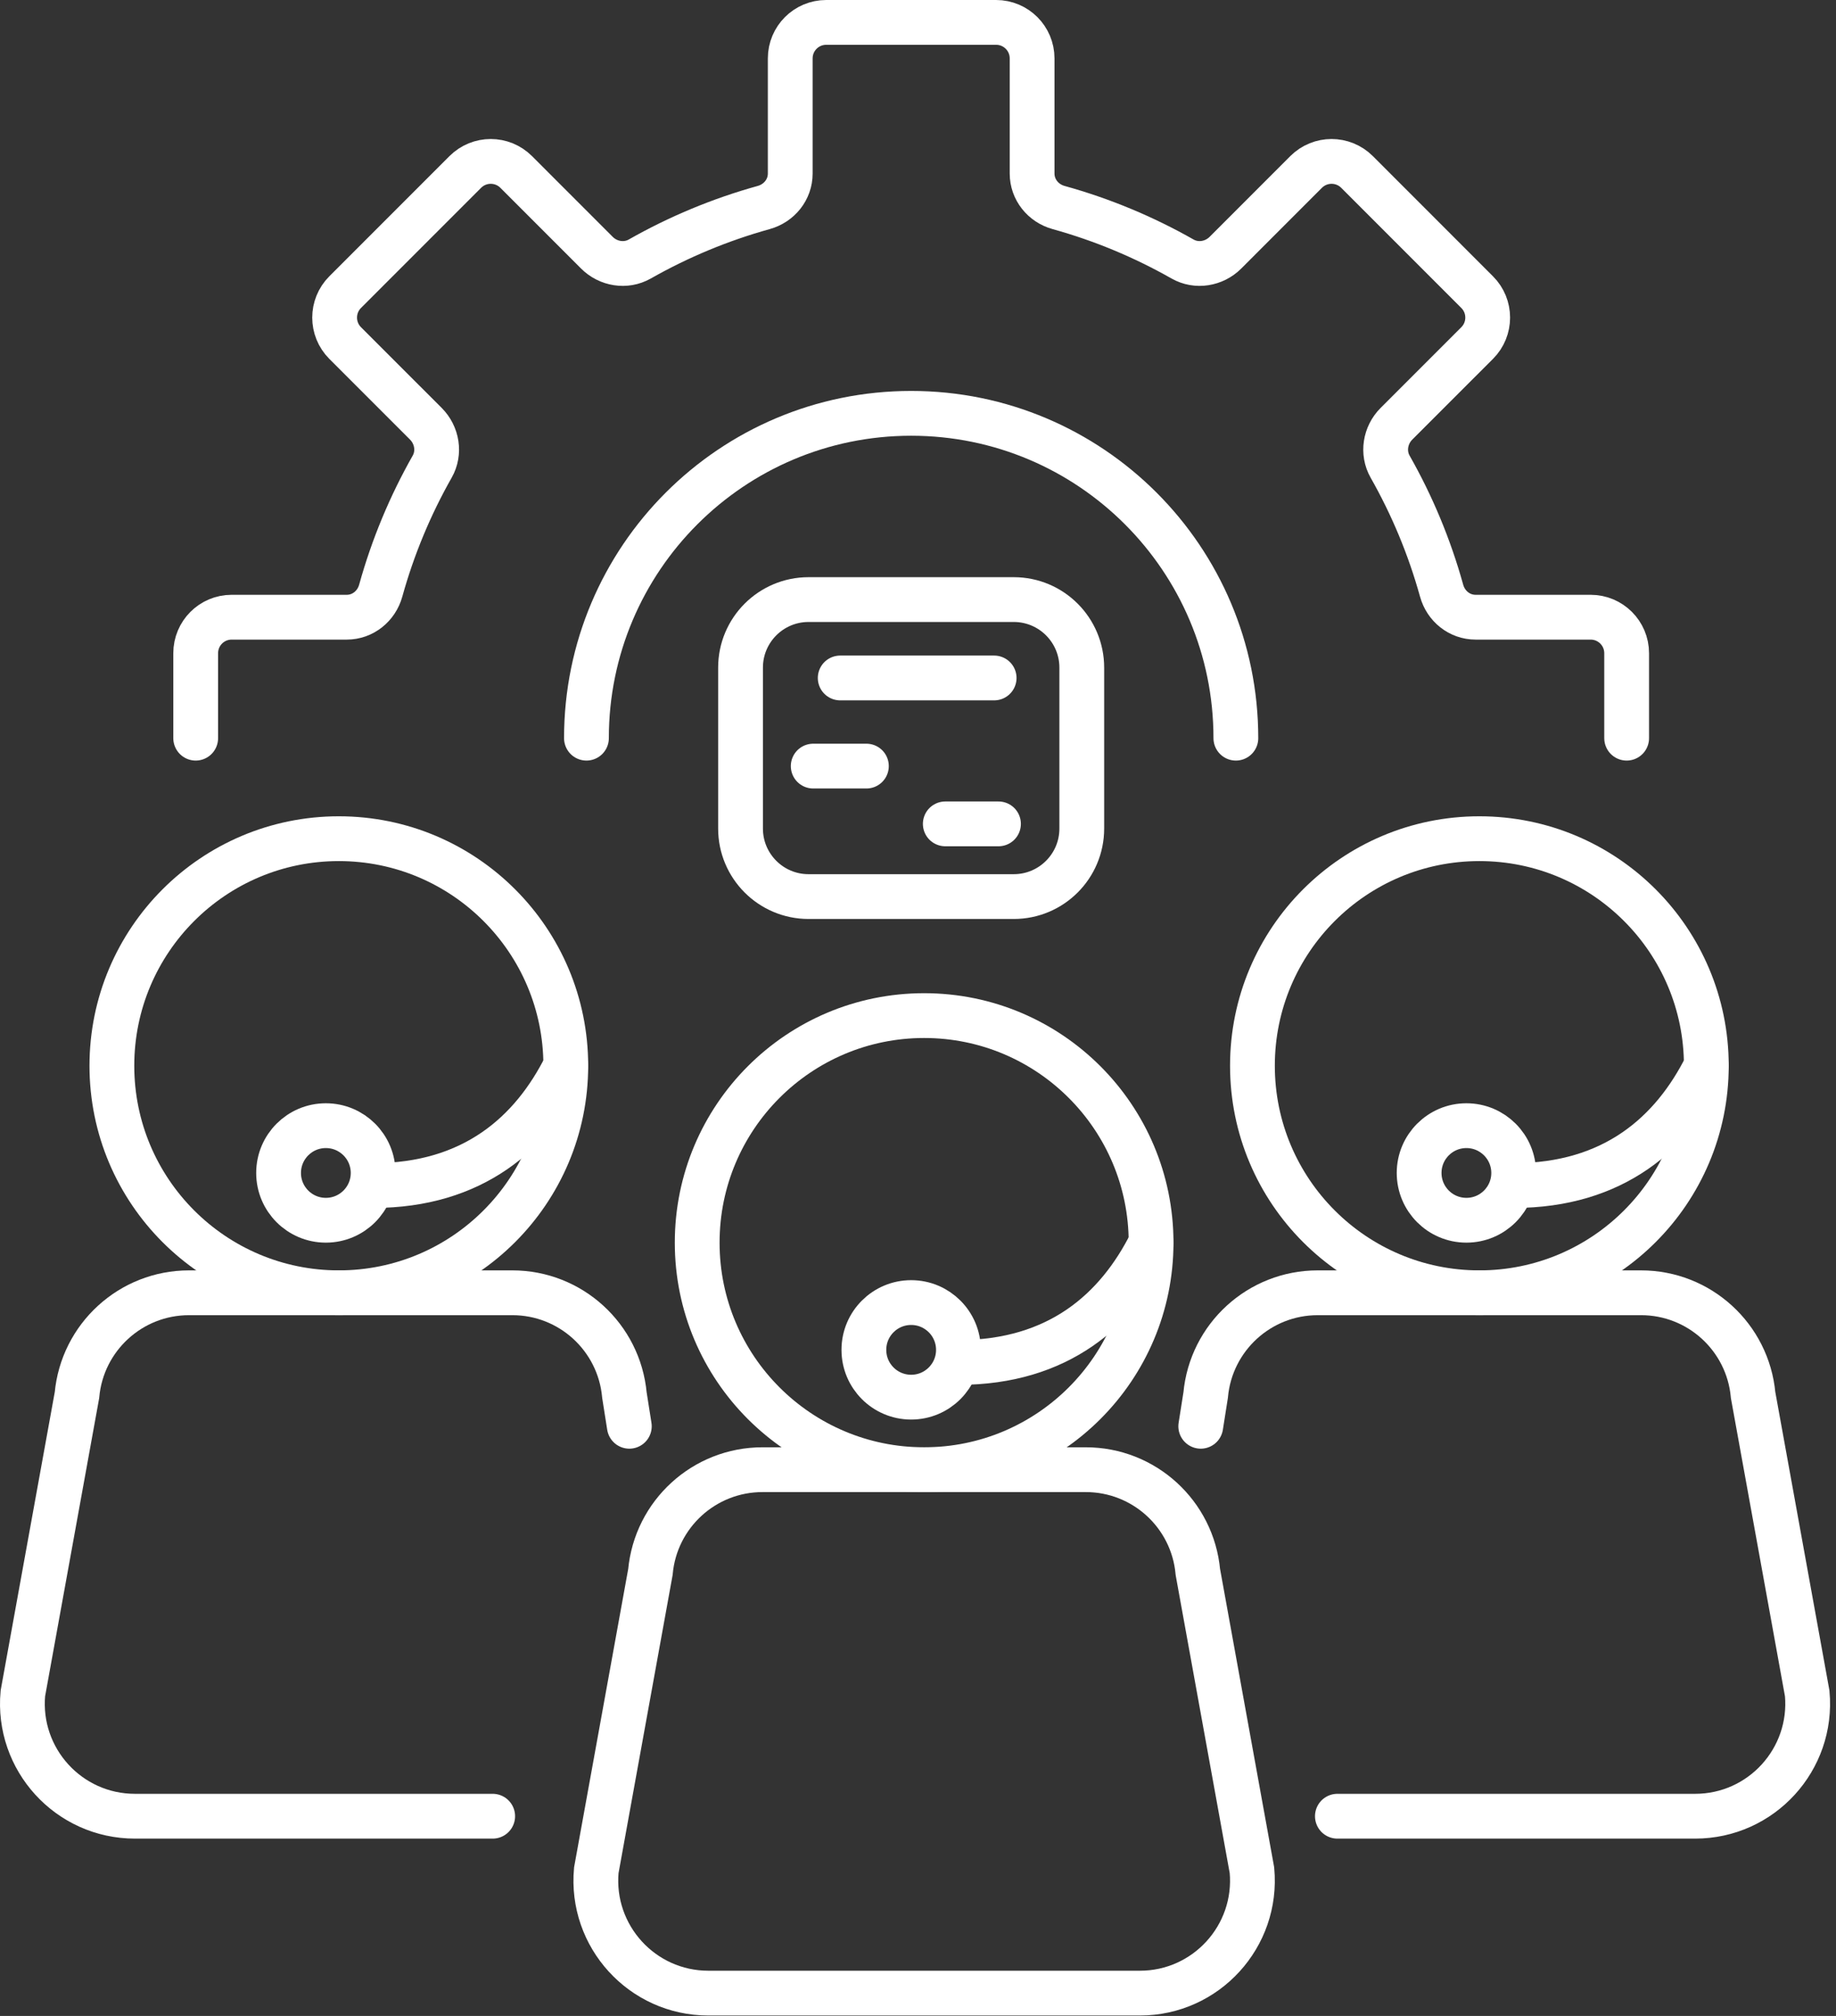 <?xml version="1.0" encoding="UTF-8"?>
<svg width="123px" height="135px" viewBox="0 0 123 135" version="1.1" xmlns="http://www.w3.org/2000/svg" xmlns:xlink="http://www.w3.org/1999/xlink">
    <rect x="0" y="0" width="123" height="135" fill="#333333" stroke="none"/>
    <title>Group 37</title>
    <g id="Design" stroke="none" stroke-width="1" fill="none" fill-rule="evenodd">
        <g id="CARL-ConceptStudio-v1" transform="translate(-658, -274)" stroke="#FFFFFF" stroke-width="3">
            <g id="Group-37" transform="translate(659, 275)">
                <path d="M71.472,54.485 L71.472,43.709 C71.472,41.193 69.433,39.152 66.915,39.152 L53.167,39.152 C50.651,39.152 48.611,41.193 48.611,43.709 L48.611,54.485 C48.611,57.001 50.651,59.041 53.167,59.041 L66.915,59.041 C69.433,59.041 71.472,57.001 71.472,54.485 Z" id="Stroke-1"></path>
                <line x1="62.328" y1="54.172" x2="65.892" y2="54.172" id="Stroke-3" stroke-linecap="round"></line>
                <line x1="53.48" y1="50.303" x2="57.043" y2="50.303" id="Stroke-5" stroke-linecap="round"></line>
                <line x1="55.288" y1="44.401" x2="65.601" y2="44.401" id="Stroke-7" stroke-linecap="round"></line>
                <path d="M107.975,48.433 L107.975,42.742 C107.975,41.411 106.895,40.332 105.564,40.332 L97.855,40.332 C96.778,40.332 95.865,39.593 95.579,38.556 C94.764,35.624 93.6,32.84 92.129,30.251 C91.6,29.317 91.793,28.138 92.553,27.378 L97.96,21.972 C98.901,21.031 98.901,19.505 97.96,18.564 L89.912,10.515 C88.969,9.574 87.445,9.574 86.502,10.515 L81.097,15.921 C80.337,16.681 79.159,16.876 78.225,16.346 C75.635,14.875 72.85,13.71 69.919,12.897 C68.882,12.61 68.144,11.697 68.144,10.621 L68.144,2.91 C68.144,1.579 67.064,0.5 65.734,0.5 L54.35,0.5 C53.02,0.5 51.941,1.579 51.941,2.91 L51.941,10.621 C51.941,11.697 51.202,12.609 50.163,12.897 C47.233,13.71 44.45,14.875 41.859,16.346 C40.925,16.876 39.745,16.681 38.987,15.921 L33.581,10.515 C32.639,9.574 31.114,9.574 30.172,10.515 L22.123,18.564 C21.183,19.505 21.183,21.031 22.123,21.972 L27.53,27.378 C28.288,28.138 28.485,29.317 27.953,30.251 C26.485,32.84 25.319,35.624 24.506,38.556 C24.218,39.593 23.305,40.332 22.23,40.332 L14.518,40.332 C13.188,40.332 12.11,41.411 12.11,42.742 L12.11,48.433" id="Stroke-9" stroke-linecap="round"></path>
                <path d="M81.795,48.433 C81.795,36.419 72.056,26.68 60.042,26.68 C48.027,26.68 38.288,36.419 38.288,48.433" id="Stroke-11" stroke-linecap="round"></path>
                <path d="M75.365,132.473 L46.457,132.473 C42.022,132.473 38.546,128.665 38.948,124.249 L42.573,104.274 C42.927,100.392 46.182,97.42 50.081,97.42 L71.741,97.42 C75.639,97.42 78.894,100.392 79.249,104.274 L82.873,124.249 C83.276,128.665 79.8,132.473 75.365,132.473 Z" id="Stroke-13" stroke-linecap="round"></path>
                <path d="M45.707,82.216 C45.707,90.613 52.514,97.42 60.911,97.42 C69.308,97.42 76.115,90.613 76.115,82.216 C76.115,73.819 69.308,67.011 60.911,67.011 C52.514,67.011 45.707,73.819 45.707,82.216 Z" id="Stroke-15" stroke-linecap="round"></path>
                <path d="M76.115,82.216 C73.862,86.721 69.921,90.24 63.209,90.24" id="Stroke-17" stroke-linecap="round"></path>
                <path d="M63.209,89.396 C63.209,91.146 61.791,92.563 60.042,92.563 C58.292,92.563 56.874,91.146 56.874,89.396 C56.874,87.646 58.292,86.229 60.042,86.229 C61.791,86.229 63.209,87.646 63.209,89.396 Z" id="Stroke-19" stroke-linecap="round"></path>
                <path d="M79.442,94.513 L79.771,92.427 C80.126,88.546 83.38,85.573 87.279,85.573 L108.939,85.573 C112.838,85.573 116.092,88.546 116.447,92.427 L120.071,112.403 C120.474,116.819 116.998,120.626 112.563,120.626 L88.596,120.626" id="Stroke-21" stroke-linecap="round"></path>
                <path d="M82.905,70.369 C82.905,78.766 89.712,85.573 98.109,85.573 C106.506,85.573 113.313,78.766 113.313,70.369 C113.313,61.972 106.506,55.164 98.109,55.164 C89.712,55.164 82.905,61.972 82.905,70.369 Z" id="Stroke-23" stroke-linecap="round"></path>
                <path d="M113.313,70.369 C111.06,74.874 107.119,78.393 100.407,78.393" id="Stroke-25" stroke-linecap="round"></path>
                <path d="M100.407,77.549 C100.407,79.299 98.989,80.716 97.24,80.716 C95.491,80.716 94.072,79.299 94.072,77.549 C94.072,75.799 95.491,74.382 97.24,74.382 C98.989,74.382 100.407,75.799 100.407,77.549 Z" id="Stroke-27" stroke-linecap="round"></path>
                <path d="M41.161,94.513 L40.832,92.427 C40.477,88.546 37.223,85.573 33.324,85.573 L11.664,85.573 C7.765,85.573 4.511,88.546 4.156,92.427 L0.532,112.403 C0.129,116.819 3.605,120.626 8.04,120.626 L32.007,120.626" id="Stroke-29" stroke-linecap="round"></path>
                <path d="M6.495,70.369 C6.495,78.766 13.303,85.573 21.699,85.573 C30.097,85.573 36.904,78.766 36.904,70.369 C36.904,61.972 30.097,55.164 21.699,55.164 C13.303,55.164 6.495,61.972 6.495,70.369 Z" id="Stroke-31" stroke-linecap="round"></path>
                <path d="M36.904,70.369 C34.651,74.874 30.71,78.393 23.998,78.393" id="Stroke-33" stroke-linecap="round"></path>
                <path d="M23.998,77.549 C23.998,79.299 22.58,80.716 20.83,80.716 C19.081,80.716 17.663,79.299 17.663,77.549 C17.663,75.799 19.081,74.382 20.83,74.382 C22.58,74.382 23.998,75.799 23.998,77.549 Z" id="Stroke-35" stroke-linecap="round"></path>
            </g>
        </g>
    </g>
</svg>